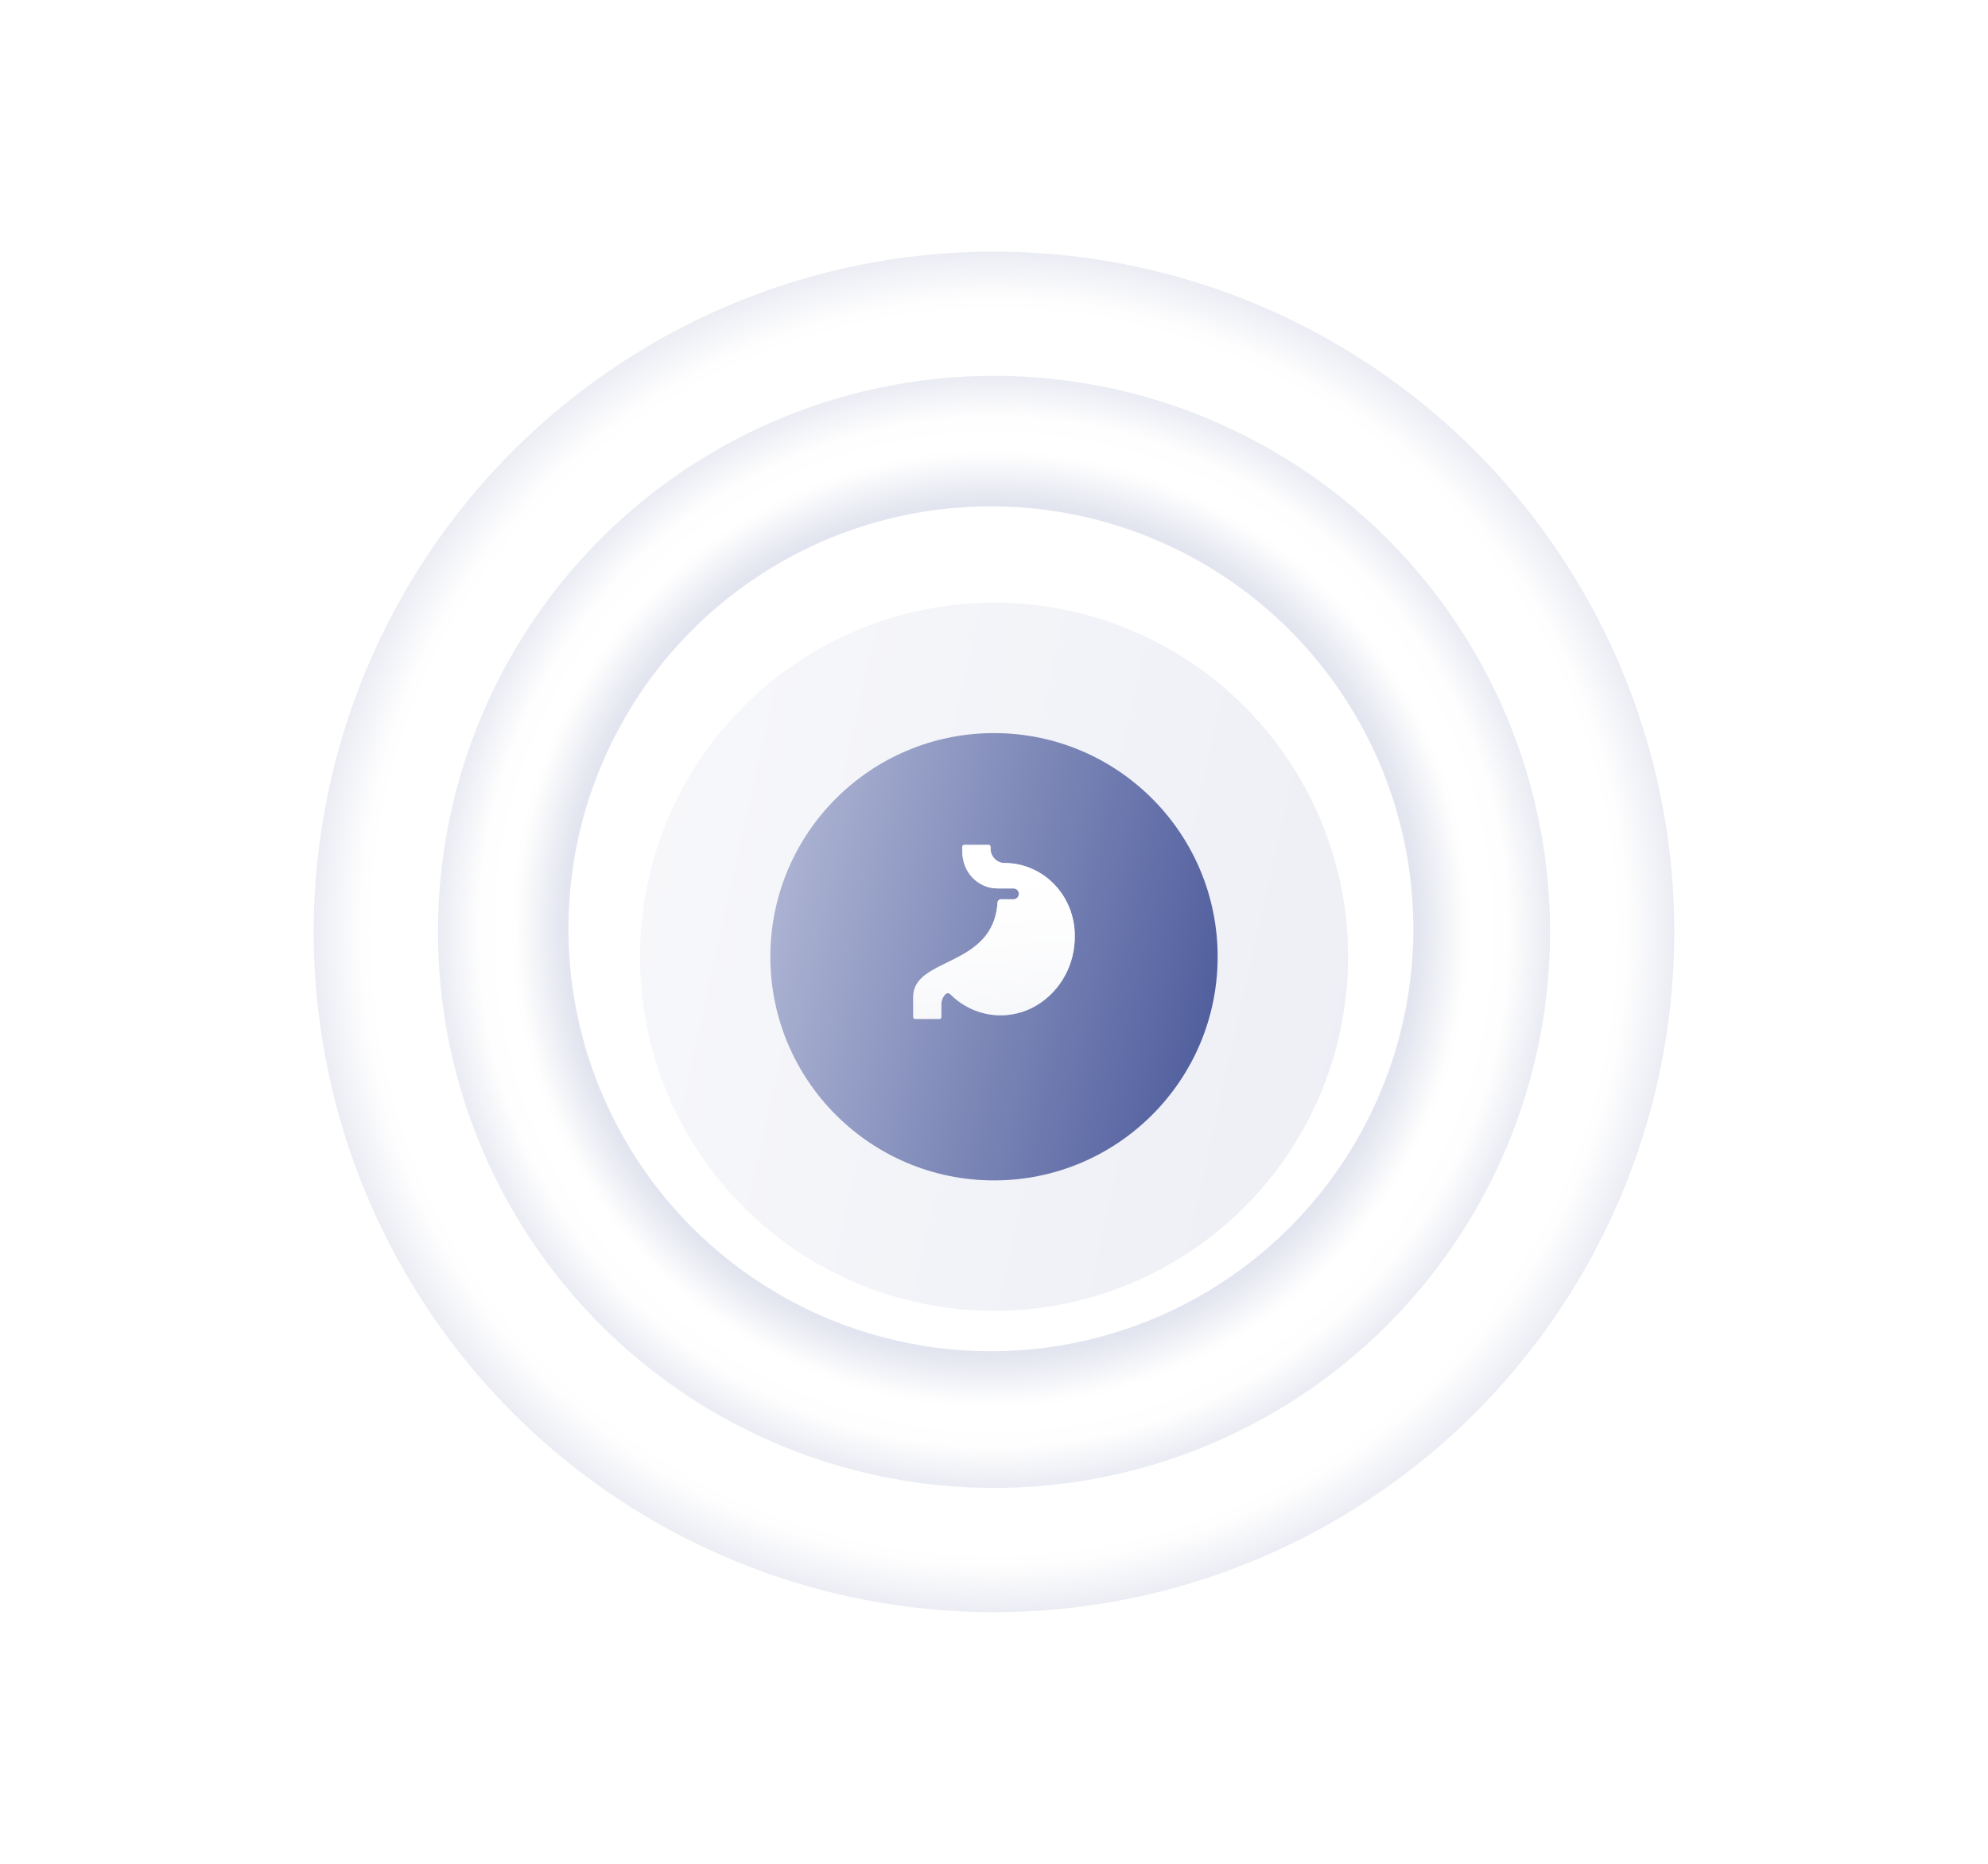 <svg width="320" height="300" viewBox="0 0 320 300" fill="none" xmlns="http://www.w3.org/2000/svg">
<g opacity="0.1" filter="url(#filter0_d_969_15673)">
<circle cx="160" cy="150" r="57" fill="url(#paint0_linear_969_15673)"/>
</g>
<g filter="url(#filter1_d_969_15673)">
<circle cx="159.5" cy="149.5" r="122.5" stroke="white" stroke-width="8" shape-rendering="crispEdges"/>
</g>
<g filter="url(#filter2_d_969_15673)">
<circle cx="160" cy="150" r="36" fill="url(#paint1_linear_969_15673)"/>
</g>
<path d="M147 163.708C147 163.786 147.03 163.86 147.083 163.915C147.136 163.969 147.208 164 147.283 164H151.239C151.314 164 151.386 163.969 151.439 163.915C151.492 163.86 151.522 163.786 151.522 163.708V161.667C151.524 161.055 151.76 160.468 152.177 160.033C152.283 159.926 152.425 159.867 152.573 159.867C152.721 159.867 152.863 159.926 152.968 160.033C154.779 161.848 157.113 163.005 159.618 163.329C162.122 163.653 164.661 163.127 166.85 161.83C168.743 160.697 170.31 159.065 171.39 157.101C172.471 155.137 173.026 152.912 172.999 150.653V150.583C172.999 147.489 171.808 144.522 169.688 142.334C167.568 140.146 164.693 138.917 161.695 138.917C161.096 138.917 160.52 138.671 160.097 138.233C159.673 137.796 159.434 137.202 159.434 136.583V136.292C159.434 136.214 159.405 136.14 159.352 136.085C159.299 136.031 159.227 136 159.152 136H155.195C155.12 136 155.049 136.031 154.996 136.085C154.943 136.14 154.913 136.214 154.913 136.292V137.167C154.913 138.714 155.508 140.197 156.568 141.291C157.628 142.385 159.066 143 160.565 143H163.153C163.378 143 163.594 143.092 163.753 143.256C163.912 143.42 164.001 143.643 164.001 143.875C164.001 144.107 163.912 144.33 163.753 144.494C163.594 144.658 163.378 144.75 163.153 144.75H161.13C160.986 144.75 160.847 144.806 160.742 144.908C160.637 145.01 160.573 145.15 160.565 145.298C159.909 155.798 147 154.013 147 160.465V163.708Z" fill="url(#paint2_linear_969_15673)"/>
<g filter="url(#filter3_f_969_15673)">
<path d="M147 163.708C147 163.786 147.03 163.86 147.083 163.915C147.136 163.969 147.208 164 147.283 164H151.239C151.314 164 151.386 163.969 151.439 163.915C151.492 163.86 151.522 163.786 151.522 163.708V161.667C151.524 161.055 151.76 160.468 152.177 160.033C152.283 159.926 152.425 159.867 152.573 159.867C152.721 159.867 152.863 159.926 152.968 160.033C154.779 161.848 157.113 163.005 159.618 163.329C162.122 163.653 164.661 163.127 166.85 161.83C168.743 160.697 170.31 159.065 171.39 157.101C172.471 155.137 173.026 152.912 172.999 150.653V150.583C172.999 147.489 171.808 144.522 169.688 142.334C167.568 140.146 164.693 138.917 161.695 138.917C161.096 138.917 160.52 138.671 160.097 138.233C159.673 137.796 159.434 137.202 159.434 136.583V136.292C159.434 136.214 159.405 136.14 159.352 136.085C159.299 136.031 159.227 136 159.152 136H155.195C155.12 136 155.049 136.031 154.996 136.085C154.943 136.14 154.913 136.214 154.913 136.292V137.167C154.913 138.714 155.508 140.197 156.568 141.291C157.628 142.385 159.066 143 160.565 143H163.153C163.378 143 163.594 143.092 163.753 143.256C163.912 143.42 164.001 143.643 164.001 143.875C164.001 144.107 163.912 144.33 163.753 144.494C163.594 144.658 163.378 144.75 163.153 144.75H161.13C160.986 144.75 160.847 144.806 160.742 144.908C160.637 145.01 160.573 145.15 160.565 145.298C159.909 155.798 147 154.013 147 160.465V163.708Z" fill="url(#paint3_linear_969_15673)"/>
</g>
<circle opacity="0.2" cx="160" cy="150" r="105" stroke="url(#paint4_radial_969_15673)" stroke-width="9"/>
<circle opacity="0.2" cx="160" cy="150" r="85" stroke="url(#paint5_radial_969_15673)" stroke-width="9"/>
<circle opacity="0.2" cx="159.5" cy="149.5" r="72.5" stroke="url(#paint6_radial_969_15673)" stroke-width="9"/>
<defs>
<filter id="filter0_d_969_15673" x="87.3" y="81.3" width="145.4" height="145.4" filterUnits="userSpaceOnUse" color-interpolation-filters="sRGB">
<feFlood flood-opacity="0" result="BackgroundImageFix"/>
<feColorMatrix in="SourceAlpha" type="matrix" values="0 0 0 0 0 0 0 0 0 0 0 0 0 0 0 0 0 0 127 0" result="hardAlpha"/>
<feOffset dy="4"/>
<feGaussianBlur stdDeviation="7.85"/>
<feComposite in2="hardAlpha" operator="out"/>
<feColorMatrix type="matrix" values="0 0 0 0 0 0 0 0 0 0 0 0 0 0 0 0 0 0 0.05 0"/>
<feBlend mode="normal" in2="BackgroundImageFix" result="effect1_dropShadow_969_15673"/>
<feBlend mode="normal" in="SourceGraphic" in2="effect1_dropShadow_969_15673" result="shape"/>
</filter>
<filter id="filter1_d_969_15673" x="17.3" y="11.3" width="284.4" height="284.4" filterUnits="userSpaceOnUse" color-interpolation-filters="sRGB">
<feFlood flood-opacity="0" result="BackgroundImageFix"/>
<feColorMatrix in="SourceAlpha" type="matrix" values="0 0 0 0 0 0 0 0 0 0 0 0 0 0 0 0 0 0 127 0" result="hardAlpha"/>
<feOffset dy="4"/>
<feGaussianBlur stdDeviation="7.85"/>
<feComposite in2="hardAlpha" operator="out"/>
<feColorMatrix type="matrix" values="0 0 0 0 0 0 0 0 0 0 0 0 0 0 0 0 0 0 0.05 0"/>
<feBlend mode="normal" in2="BackgroundImageFix" result="effect1_dropShadow_969_15673"/>
<feBlend mode="normal" in="SourceGraphic" in2="effect1_dropShadow_969_15673" result="shape"/>
</filter>
<filter id="filter2_d_969_15673" x="108.3" y="102.3" width="103.4" height="103.4" filterUnits="userSpaceOnUse" color-interpolation-filters="sRGB">
<feFlood flood-opacity="0" result="BackgroundImageFix"/>
<feColorMatrix in="SourceAlpha" type="matrix" values="0 0 0 0 0 0 0 0 0 0 0 0 0 0 0 0 0 0 127 0" result="hardAlpha"/>
<feOffset dy="4"/>
<feGaussianBlur stdDeviation="7.85"/>
<feComposite in2="hardAlpha" operator="out"/>
<feColorMatrix type="matrix" values="0 0 0 0 0 0 0 0 0 0 0 0 0 0 0 0 0 0 0.05 0"/>
<feBlend mode="normal" in2="BackgroundImageFix" result="effect1_dropShadow_969_15673"/>
<feBlend mode="normal" in="SourceGraphic" in2="effect1_dropShadow_969_15673" result="shape"/>
</filter>
<filter id="filter3_f_969_15673" x="143" y="132" width="34" height="36" filterUnits="userSpaceOnUse" color-interpolation-filters="sRGB">
<feFlood flood-opacity="0" result="BackgroundImageFix"/>
<feBlend mode="normal" in="SourceGraphic" in2="BackgroundImageFix" result="shape"/>
<feGaussianBlur stdDeviation="2" result="effect1_foregroundBlur_969_15673"/>
</filter>
<linearGradient id="paint0_linear_969_15673" x1="87.301" y1="131.396" x2="216.993" y2="160.247" gradientUnits="userSpaceOnUse">
<stop stop-color="#B9BFDA"/>
<stop offset="1" stop-color="#515F9E"/>
</linearGradient>
<linearGradient id="paint1_linear_969_15673" x1="114.085" y1="138.25" x2="195.996" y2="156.472" gradientUnits="userSpaceOnUse">
<stop stop-color="#B9BFDA"/>
<stop offset="1" stop-color="#515F9E"/>
</linearGradient>
<linearGradient id="paint2_linear_969_15673" x1="160" y1="136" x2="160" y2="164" gradientUnits="userSpaceOnUse">
<stop stop-color="white"/>
<stop offset="1" stop-color="white" stop-opacity="0.75"/>
</linearGradient>
<linearGradient id="paint3_linear_969_15673" x1="160" y1="136" x2="160" y2="164" gradientUnits="userSpaceOnUse">
<stop stop-color="white"/>
<stop offset="1" stop-color="white" stop-opacity="0.75"/>
</linearGradient>
<radialGradient id="paint4_radial_969_15673" cx="0" cy="0" r="1" gradientUnits="userSpaceOnUse" gradientTransform="translate(160 150) rotate(89.655) scale(113.924)">
<stop offset="0.898" stop-color="#FAFAFA"/>
<stop offset="1" stop-color="#6F7AAF"/>
</radialGradient>
<radialGradient id="paint5_radial_969_15673" cx="0" cy="0" r="1" gradientUnits="userSpaceOnUse" gradientTransform="translate(160 150) rotate(89.655) scale(92.224)">
<stop offset="0.898" stop-color="#FAFAFA"/>
<stop offset="1" stop-color="#6F7AAF"/>
</radialGradient>
<radialGradient id="paint6_radial_969_15673" cx="0" cy="0" r="1" gradientUnits="userSpaceOnUse" gradientTransform="translate(159.5 149.5) rotate(89.655) scale(78.662)">
<stop offset="0.875" stop-color="#6F7AAF"/>
<stop offset="0.974" stop-color="#FAFAFA"/>
</radialGradient>
</defs>
</svg>
